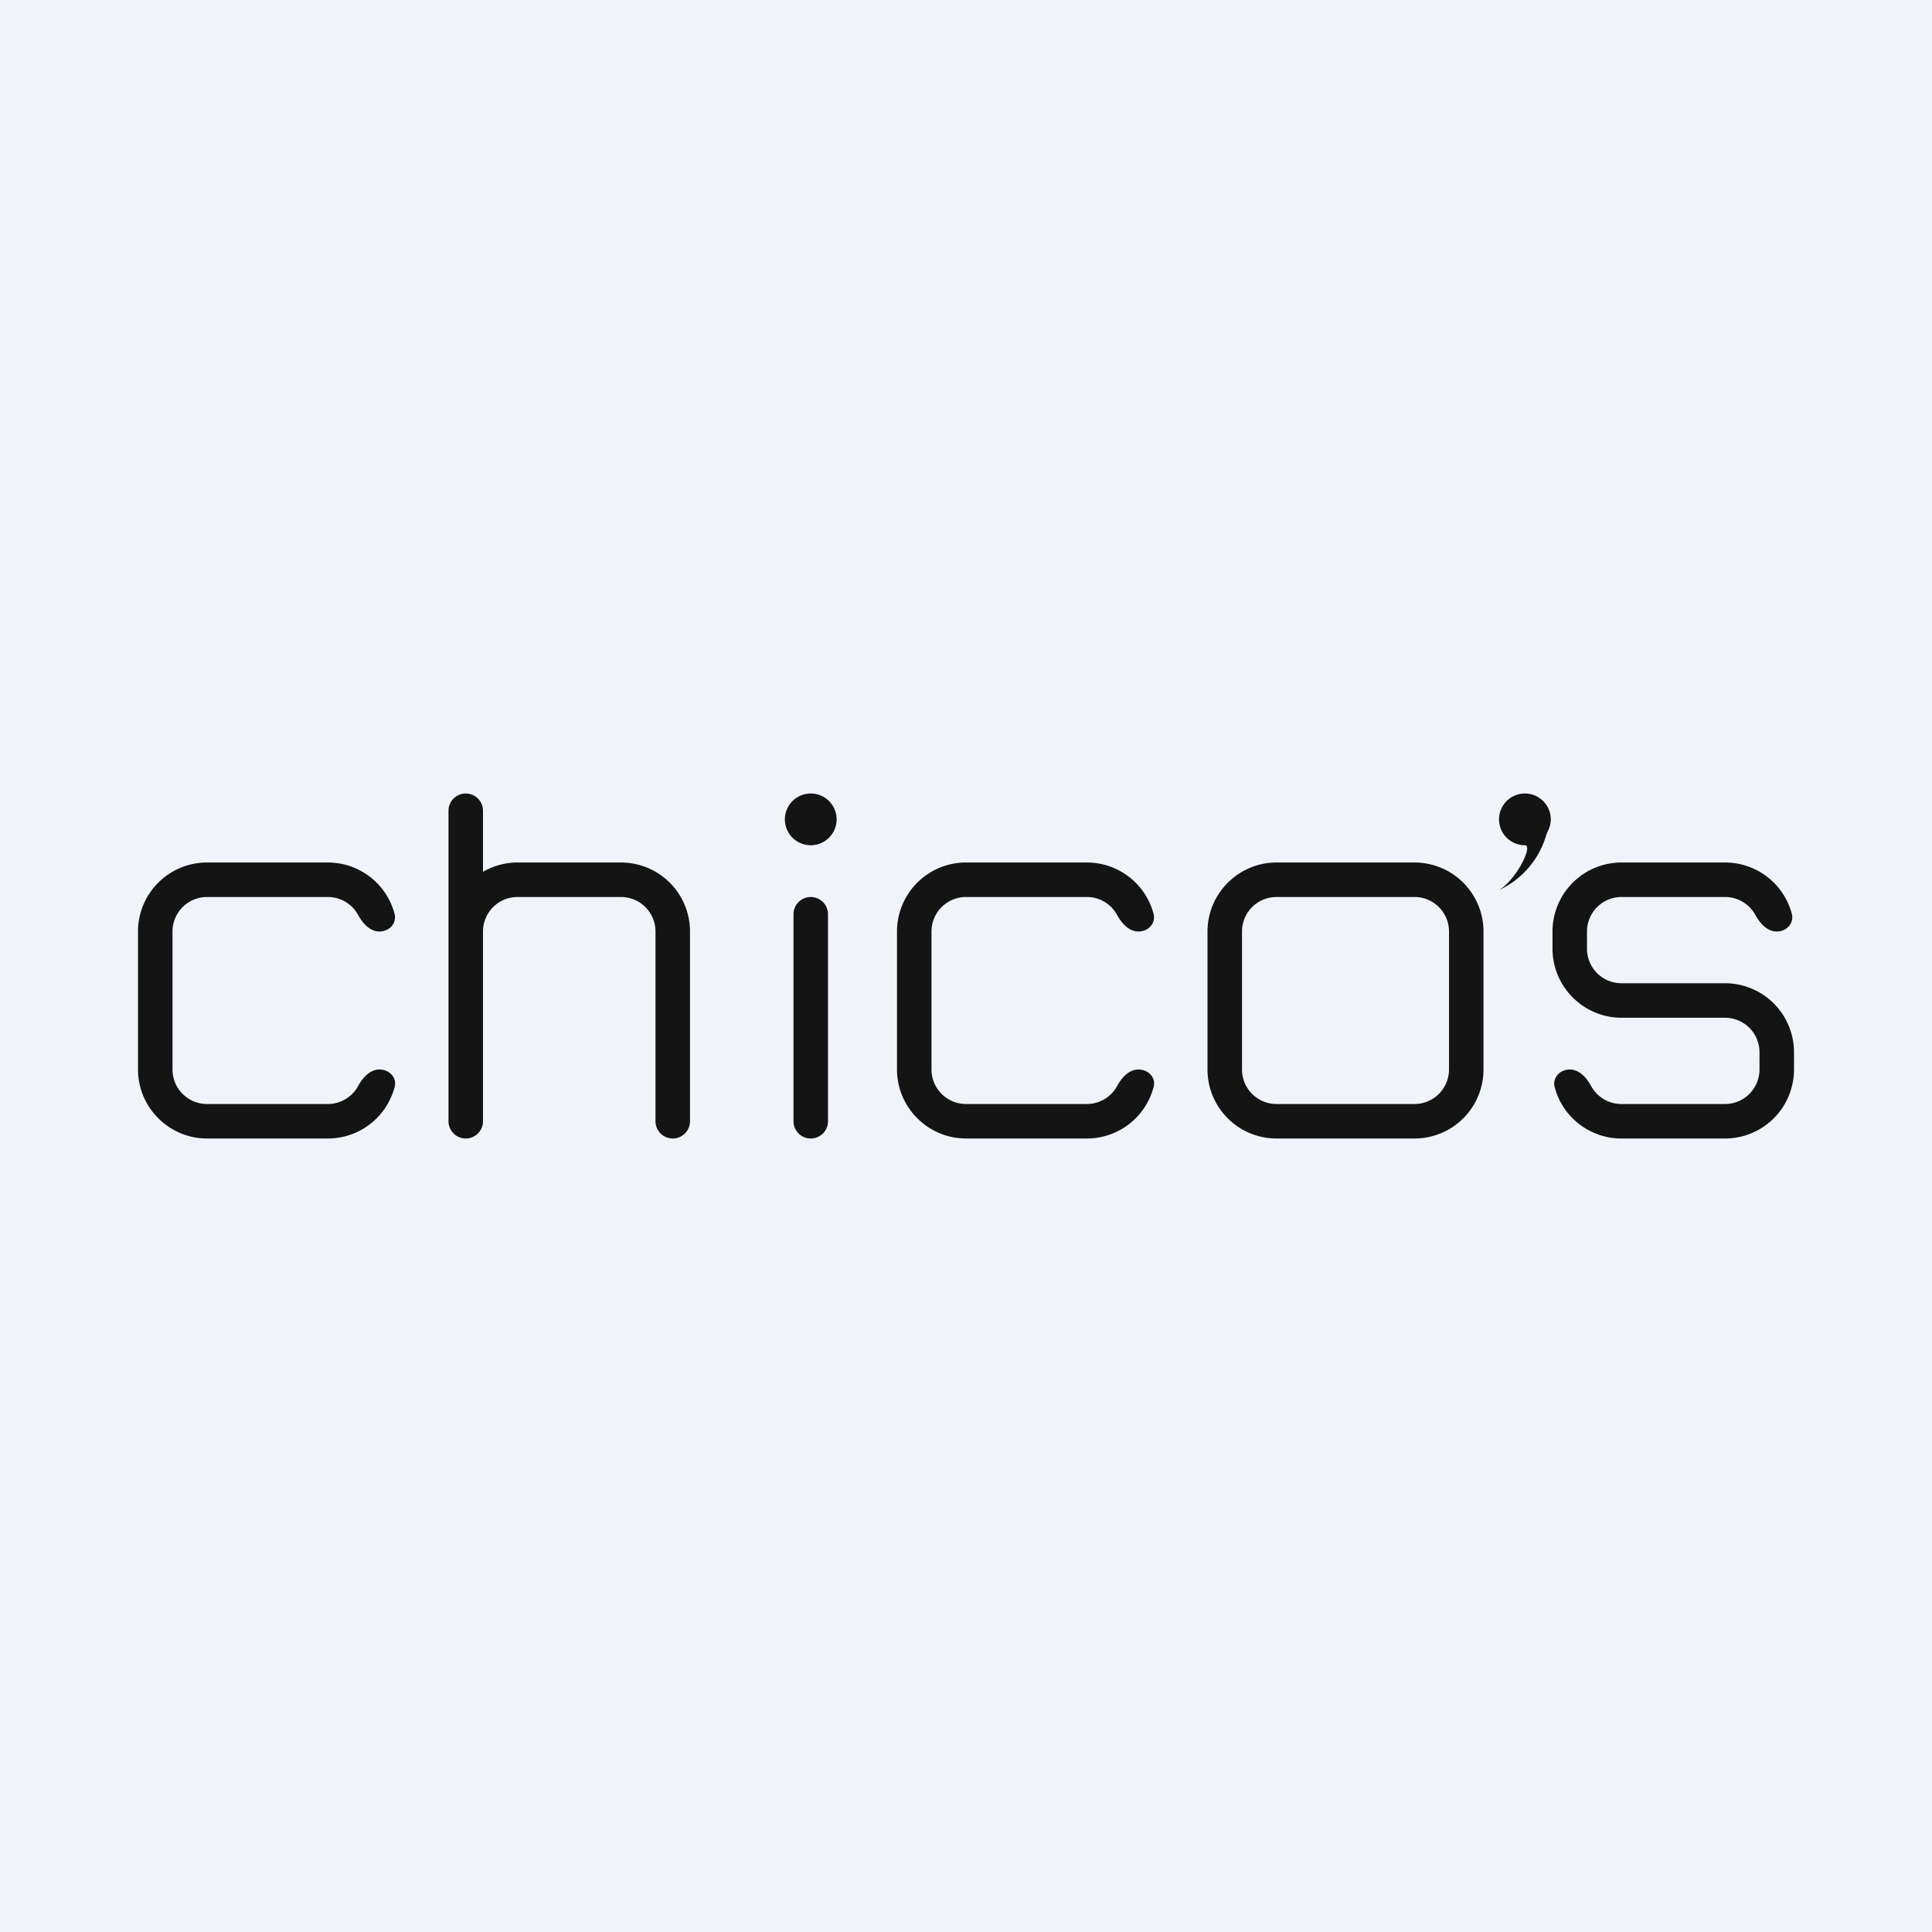<!-- by Finnhub --><svg xmlns="http://www.w3.org/2000/svg" width="56" height="56"><path fill="#F0F3FA" d="M0 0h56v56H0z"/><path fill-rule="evenodd" d="M13 23.5a.5.5 0 011 0v1.77a2 2 0 011-.27h3a2 2 0 012 2v5.5a.5.5 0 01-1 0V27a1 1 0 00-1-1h-3a1 1 0 00-1 1v5.5a.5.5 0 01-1 0v-9zM6 26h3.5a1 1 0 01.88.52c.13.24.34.48.62.48.28 0 .5-.23.44-.5A2 2 0 009.5 25H6a2 2 0 00-2 2v4c0 1.1.9 2 2 2h3.5a2 2 0 001.94-1.5c.07-.27-.16-.5-.44-.5s-.49.24-.62.48a1 1 0 01-.88.52H6a1 1 0 01-1-1v-4a1 1 0 011-1zm22 0h3.5a1 1 0 01.88.52c.13.24.34.48.62.48.28 0 .5-.23.44-.5A2 2 0 0031.5 25H28a2 2 0 00-2 2v4c0 1.1.9 2 2 2h3.5a2 2 0 001.94-1.5c.07-.27-.16-.5-.44-.5s-.49.24-.62.48a1 1 0 01-.88.52H28a1 1 0 01-1-1v-4a1 1 0 011-1zm-4.5-1.5a.75.75 0 100-1.5.75.75 0 000 1.5zm0 1.5a.5.5 0 00-.5.5v6a.5.5 0 001 0v-6a.5.5 0 00-.5-.5zM37 26h4a1 1 0 011 1v4a1 1 0 01-1 1h-4a1 1 0 01-1-1v-4a1 1 0 011-1zm-2 1c0-1.1.9-2 2-2h4a2 2 0 012 2v4a2 2 0 01-2 2h-4a2 2 0 01-2-2v-4zm9.95-3.25c0 .14-.04.26-.1.37l-.03.08a2.54 2.54 0 01-1.37 1.6c.5-.3 1-1.3.75-1.3a.75.75 0 11.75-.75zM47 26h3a1 1 0 01.88.52c.13.24.34.48.62.48.28 0 .5-.23.44-.5A2 2 0 0050 25h-3a2 2 0 00-2 2v.5c0 1.1.9 2 2 2h3a1 1 0 011 1v.5a1 1 0 01-1 1h-3a1 1 0 01-.88-.52c-.13-.24-.34-.48-.62-.48-.28 0-.5.23-.44.5A2 2 0 0047 33h3a2 2 0 002-2v-.5a2 2 0 00-2-2h-3a1 1 0 01-1-1V27a1 1 0 011-1z" fill="#141414"/></svg>